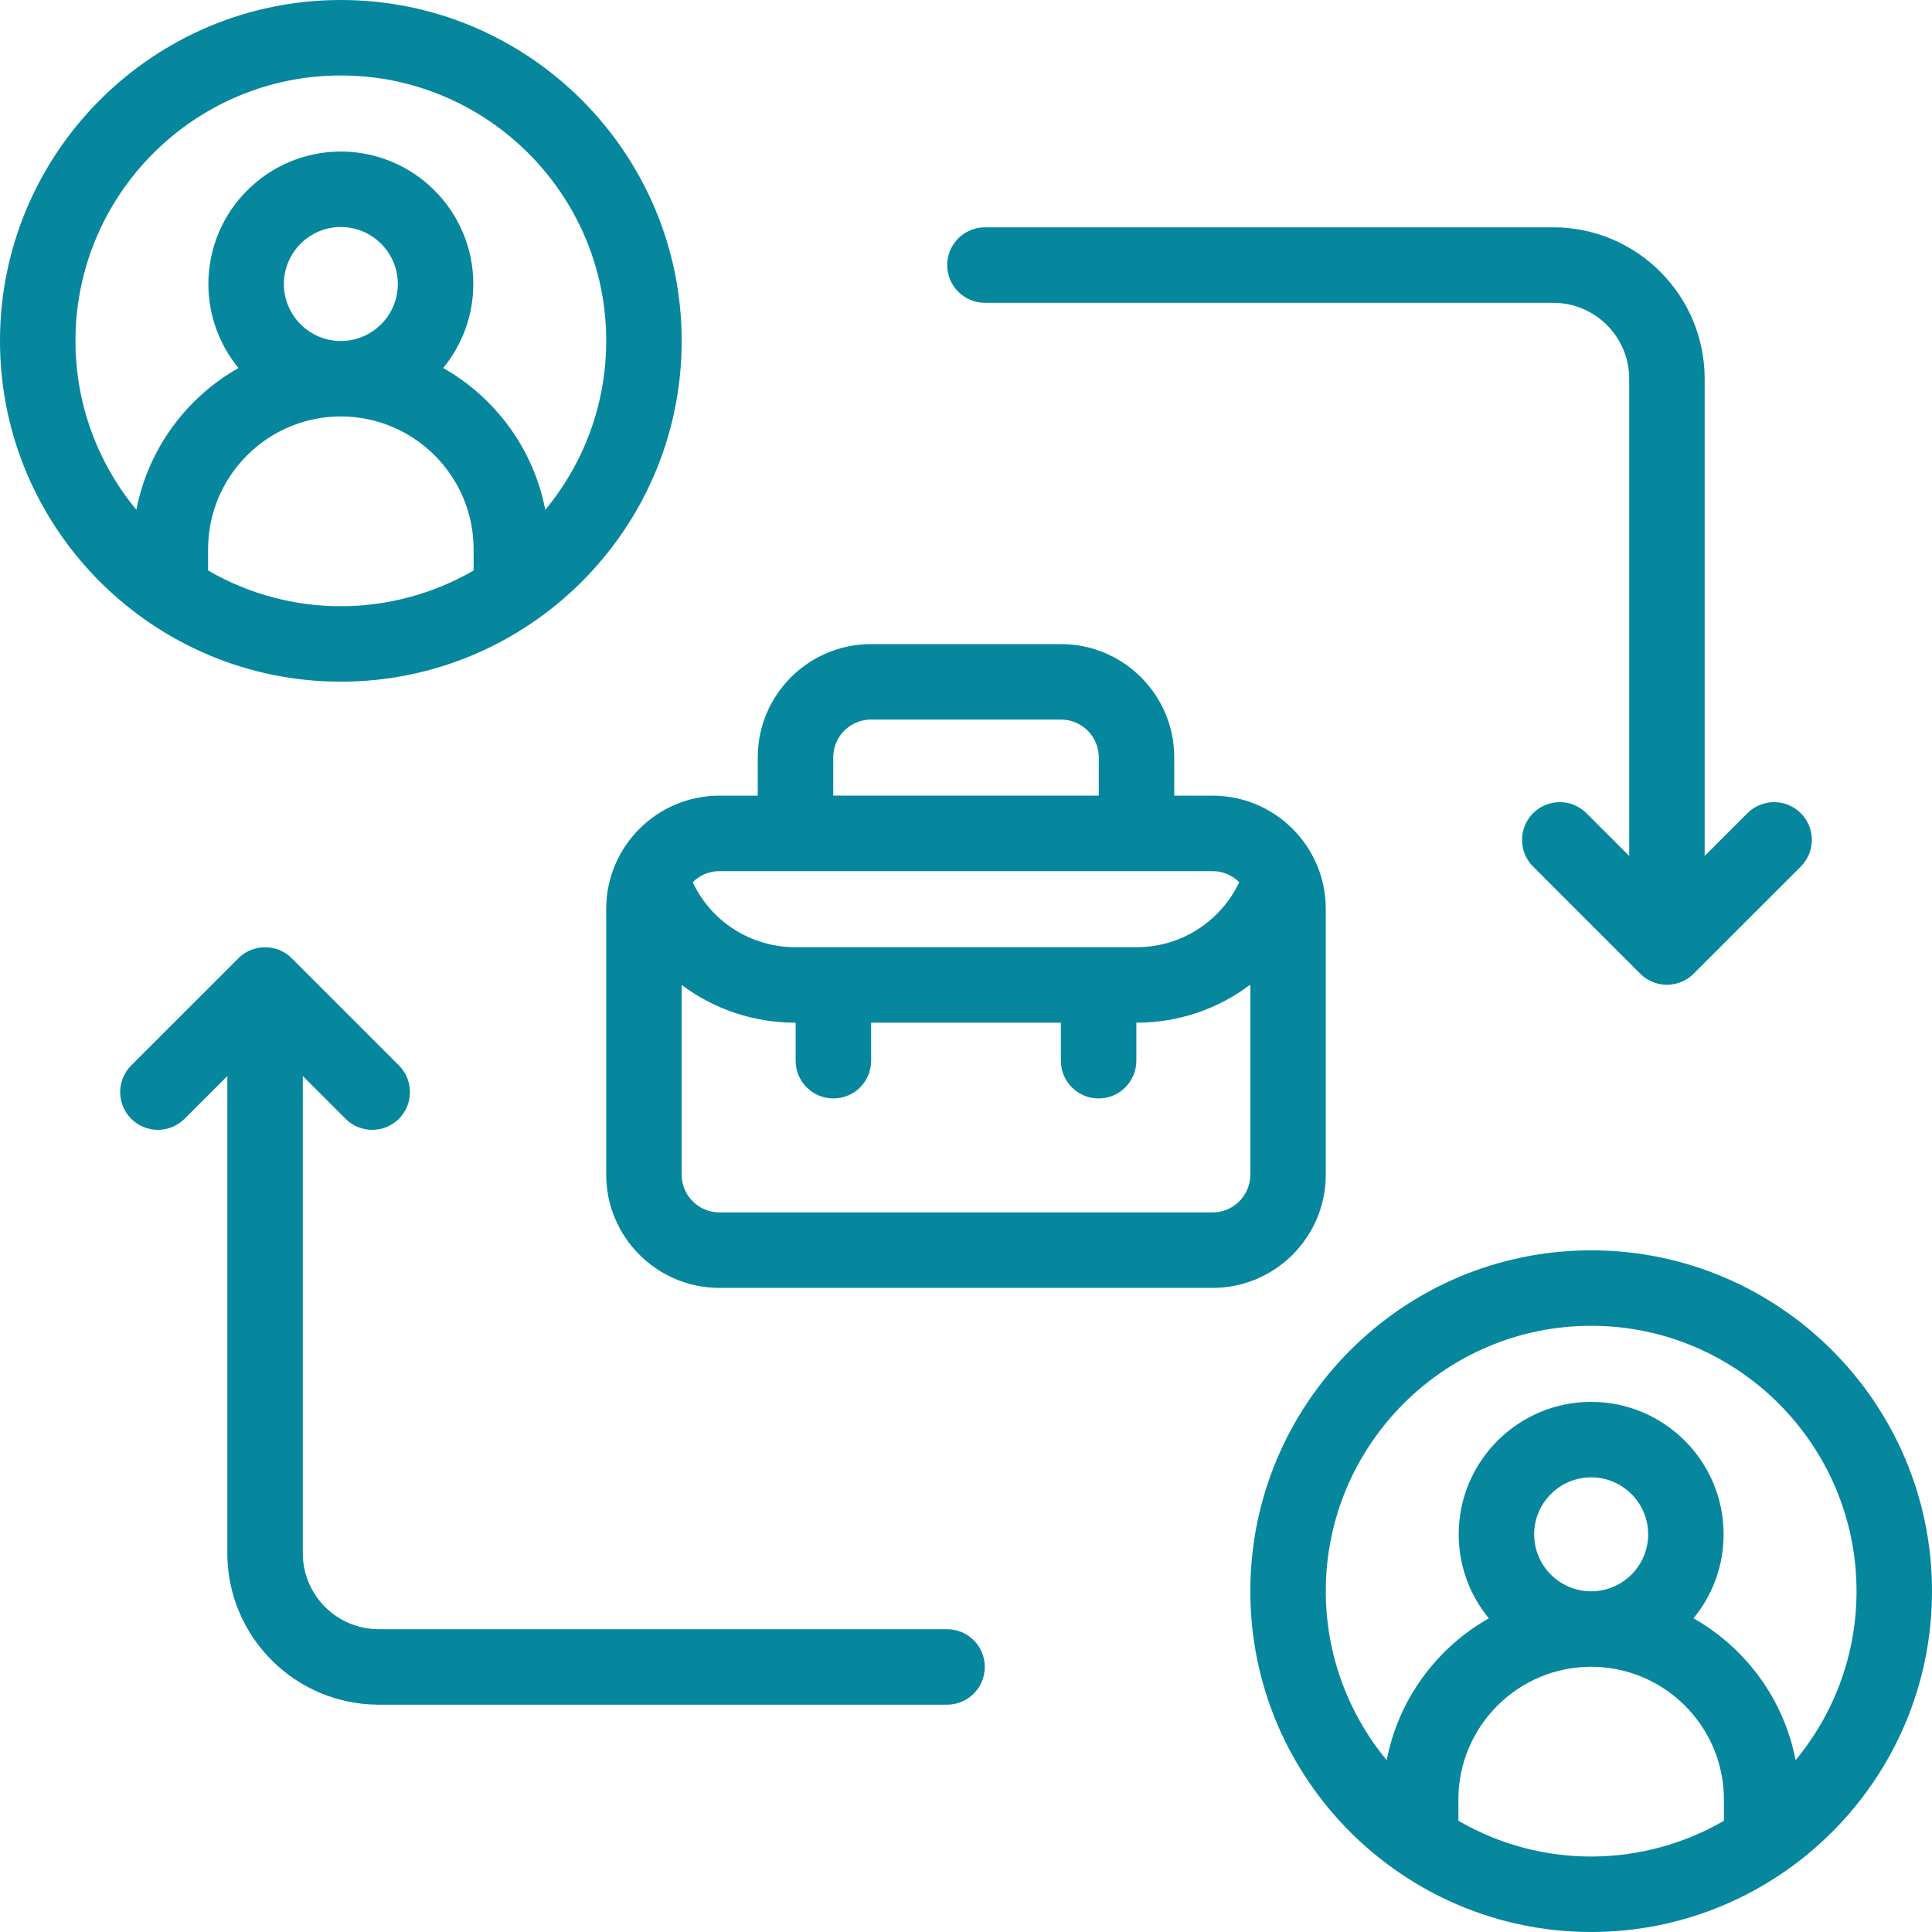 <svg width="97" height="97" viewBox="0 0 97 97" fill="none" xmlns="http://www.w3.org/2000/svg">
<path d="M66.564 58.978V45.631C66.564 42.497 64.014 39.948 60.88 39.948H58.955V38.022C58.955 34.888 56.405 32.339 53.271 32.339H43.729C40.595 32.339 38.045 34.888 38.045 38.022V39.948H36.12C32.986 39.948 30.436 42.497 30.436 45.631V58.978C30.436 62.112 32.986 64.662 36.12 64.662H60.88C64.014 64.662 66.564 62.112 66.564 58.978ZM41.834 38.022C41.834 36.977 42.684 36.128 43.729 36.128H53.271C54.316 36.128 55.166 36.977 55.166 38.022V39.947H41.834V38.022ZM36.12 43.737H60.88C61.403 43.737 61.877 43.95 62.22 44.293C61.283 46.259 59.312 47.556 57.06 47.556H39.94C37.693 47.556 35.711 46.273 34.779 44.294C35.122 43.95 35.596 43.737 36.12 43.737ZM60.88 60.872H36.12C35.075 60.872 34.225 60.023 34.225 58.978V49.451C35.828 50.654 37.813 51.346 39.94 51.346H39.947V53.256C39.947 54.302 40.796 55.15 41.842 55.15C42.888 55.15 43.737 54.302 43.737 53.256V51.346H53.263V53.256C53.263 54.302 54.111 55.15 55.158 55.15C56.204 55.15 57.052 54.302 57.052 53.256V51.346H57.06C59.15 51.346 61.135 50.674 62.775 49.435V58.978C62.775 60.022 61.925 60.872 60.88 60.872Z" fill="#06879D"/>
<path d="M47.549 81.797H19.015C16.913 81.797 15.203 80.087 15.203 77.985V54.025L17.349 56.171C18.089 56.911 19.288 56.911 20.028 56.171C20.768 55.431 20.768 54.232 20.028 53.492L14.648 48.112C13.898 47.363 12.694 47.387 11.969 48.112L6.588 53.492C5.848 54.232 5.848 55.431 6.588 56.171C7.328 56.911 8.527 56.911 9.267 56.171L11.414 54.025V77.985C11.414 82.177 14.824 85.587 19.015 85.587H47.549C48.595 85.587 49.444 84.738 49.444 83.692C49.443 82.645 48.595 81.797 47.549 81.797Z" fill="#06879D"/>
<path d="M49.451 15.203H77.985C80.087 15.203 81.797 16.913 81.797 19.015V42.975L79.651 40.829C78.911 40.089 77.712 40.089 76.972 40.829C76.232 41.569 76.232 42.768 76.972 43.508L82.352 48.888C83.103 49.637 84.301 49.617 85.031 48.888L90.412 43.508C91.152 42.768 91.152 41.569 90.412 40.829C89.672 40.089 88.473 40.089 87.733 40.829L85.586 42.975V19.015C85.586 14.824 82.176 11.414 77.985 11.414H49.451C48.405 11.414 47.557 12.262 47.557 13.308C47.556 14.354 48.405 15.203 49.451 15.203Z" fill="#06879D"/>
<path d="M17.113 34.225C26.486 34.225 34.225 26.613 34.225 17.113C34.225 7.677 26.549 0 17.113 0C7.677 0 0 7.677 0 17.113C0 26.574 7.704 34.225 17.113 34.225ZM10.447 28.642V27.575C10.447 23.9 13.437 20.909 17.113 20.909C20.788 20.909 23.779 23.899 23.779 27.575V28.642C19.746 30.982 14.659 31.086 10.447 28.642ZM14.252 14.259C14.252 12.682 15.535 11.398 17.113 11.398C18.69 11.398 19.974 12.682 19.974 14.259C19.974 15.837 18.691 17.12 17.113 17.12C15.535 17.12 14.252 15.837 14.252 14.259ZM3.789 17.113C3.789 9.766 9.766 3.789 17.113 3.789C24.459 3.789 30.436 9.766 30.436 17.113C30.436 20.334 29.287 23.291 27.377 25.597C26.79 22.544 24.872 19.961 22.251 18.476C23.195 17.327 23.763 15.858 23.763 14.259C23.763 10.592 20.779 7.609 17.112 7.609C13.445 7.609 10.462 10.592 10.462 14.259C10.462 15.858 11.03 17.327 11.974 18.476C9.353 19.961 7.435 22.544 6.848 25.597C4.938 23.291 3.789 20.334 3.789 17.113Z" fill="#06879D"/>
<path d="M97 79.888C97 70.451 89.323 62.775 79.888 62.775C70.451 62.775 62.775 70.451 62.775 79.888C62.775 89.371 70.499 97 79.888 97C89.281 97 97 89.365 97 79.888ZM66.564 79.888C66.564 72.541 72.541 66.564 79.888 66.564C87.234 66.564 93.211 72.541 93.211 79.888C93.211 83.109 92.062 86.066 90.152 88.372C89.565 85.32 87.647 82.736 85.026 81.251C85.97 80.102 86.538 78.633 86.538 77.034C86.538 73.367 83.555 70.384 79.888 70.384C76.221 70.384 73.237 73.367 73.237 77.034C73.237 78.633 73.805 80.102 74.749 81.251C72.128 82.737 70.21 85.32 69.623 88.373C67.713 86.066 66.564 83.109 66.564 79.888ZM77.026 77.034C77.026 75.456 78.31 74.173 79.888 74.173C81.465 74.173 82.749 75.456 82.749 77.034C82.749 78.612 81.465 79.895 79.888 79.895C78.31 79.895 77.026 78.612 77.026 77.034ZM73.222 91.416V90.35C73.222 86.674 76.212 83.684 79.888 83.684C83.563 83.684 86.553 86.674 86.553 90.35V91.416C82.52 93.757 77.434 93.861 73.222 91.416Z" fill="#06879D"/>
</svg>

